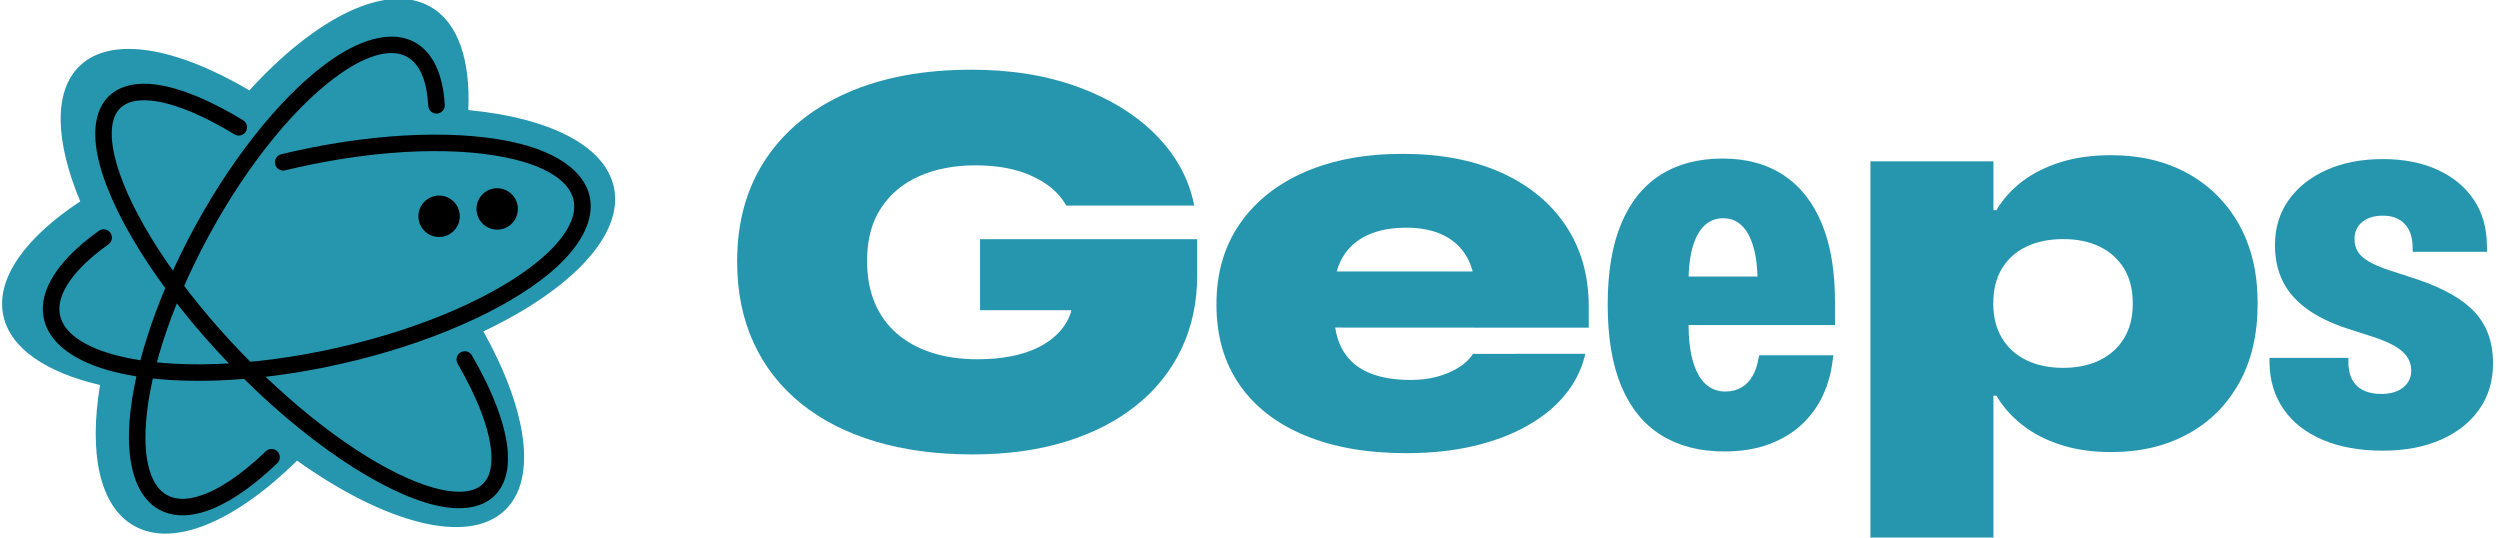 <?xml version="1.0" encoding="UTF-8" standalone="no"?>
<!DOCTYPE svg PUBLIC "-//W3C//DTD SVG 1.1//EN" "http://www.w3.org/Graphics/SVG/1.1/DTD/svg11.dtd">
<svg width="100%" height="100%" viewBox="0 0 744 160" version="1.1" xmlns="http://www.w3.org/2000/svg" xmlns:xlink="http://www.w3.org/1999/xlink" xml:space="preserve" xmlns:serif="http://www.serif.com/" style="fill-rule:evenodd;clip-rule:evenodd;stroke-linejoin:round;stroke-miterlimit:2;">
    <g transform="matrix(1,0,0,1,-2962,-905)">
        <g transform="matrix(0.719,0,0,0.686,0,0)">
            <g transform="matrix(0.633,0,0,0.664,3041.92,503.858)">
                <g transform="matrix(3.669,0,0,3.501,-16424.4,-3088.03)">
                    <g transform="matrix(1.391,0,0,1.458,-122.103,-198.942)">
                        <path d="M3764.18,1040.15C3759.59,1040.15 3755.44,1039.6 3751.73,1038.49C3748.02,1037.38 3744.85,1035.76 3742.21,1033.63C3739.58,1031.51 3737.55,1028.92 3736.15,1025.88C3734.74,1022.83 3734.03,1019.36 3734.03,1015.47L3734.03,1015.41C3734.03,1010.36 3735.26,1006 3737.7,1002.34C3740.15,998.676 3743.62,995.856 3748.11,993.877C3752.6,991.899 3757.91,990.909 3764.05,990.909C3769.13,990.909 3773.68,991.646 3777.71,993.12C3781.73,994.594 3785.03,996.612 3787.6,999.174C3790.16,1001.74 3791.81,1004.66 3792.52,1007.95L3792.59,1008.3L3776.21,1008.3L3776.06,1008.07C3775.18,1006.6 3773.76,1005.41 3771.78,1004.51C3769.8,1003.6 3767.39,1003.15 3764.53,1003.15C3761.85,1003.15 3759.47,1003.61 3757.39,1004.52C3755.3,1005.44 3753.66,1006.8 3752.47,1008.61C3751.28,1010.41 3750.68,1012.66 3750.68,1015.34L3750.68,1015.4C3750.68,1017.42 3751.01,1019.21 3751.67,1020.77C3752.33,1022.33 3753.29,1023.64 3754.53,1024.71C3755.78,1025.78 3757.27,1026.59 3759,1027.14C3760.74,1027.7 3762.67,1027.97 3764.8,1027.97C3766.91,1027.97 3768.78,1027.74 3770.43,1027.28C3772.07,1026.81 3773.43,1026.13 3774.51,1025.23C3775.6,1024.34 3776.36,1023.24 3776.81,1021.95L3776.83,1021.69L3765.15,1021.69L3765.15,1012.6L3792.97,1012.6L3792.97,1017.24C3792.97,1020.68 3792.3,1023.8 3790.97,1026.61C3789.64,1029.41 3787.72,1031.83 3785.2,1033.85C3782.69,1035.87 3779.66,1037.43 3776.11,1038.52C3772.57,1039.61 3768.59,1040.15 3764.18,1040.15Z" style="fill:rgb(38,150,175);fill-rule:nonzero;"/>
                    </g>
                    <g transform="matrix(1.391,0,0,1.458,-122.103,-198.942)">
                        <path d="M3819.77,1039.99C3814.77,1039.99 3810.45,1039.24 3806.82,1037.74C3803.18,1036.24 3800.37,1034.08 3798.4,1031.24C3796.43,1028.4 3795.44,1024.98 3795.44,1020.97L3795.44,1020.94C3795.44,1016.93 3796.44,1013.49 3798.45,1010.61C3800.45,1007.73 3803.24,1005.52 3806.82,1003.98C3810.4,1002.44 3814.57,1001.67 3819.33,1001.68C3824.18,1001.68 3828.4,1002.49 3831.97,1004.1C3835.53,1005.72 3838.29,1007.99 3840.23,1010.92C3842.17,1013.85 3843.14,1017.29 3843.14,1021.25L3843.14,1023.93L3803.64,1023.91L3803.64,1016.73L3832.81,1016.73L3828.59,1021.8L3828.59,1019.35C3828.59,1017.63 3828.24,1016.16 3827.55,1014.93C3826.86,1013.7 3825.86,1012.76 3824.56,1012.11C3823.25,1011.46 3821.65,1011.13 3819.75,1011.13C3817.81,1011.13 3816.15,1011.45 3814.77,1012.09C3813.4,1012.73 3812.34,1013.67 3811.61,1014.91C3810.88,1016.15 3810.51,1017.69 3810.51,1019.52L3810.51,1021.88C3810.51,1023.94 3810.9,1025.61 3811.68,1026.9C3812.46,1028.19 3813.58,1029.13 3815.05,1029.73C3816.51,1030.33 3818.27,1030.62 3820.32,1030.62C3821.57,1030.62 3822.72,1030.48 3823.75,1030.19C3824.79,1029.9 3825.69,1029.52 3826.45,1029.04C3827.21,1028.56 3827.8,1028.03 3828.2,1027.44L3828.31,1027.28L3842.69,1027.27L3842.61,1027.63C3842.15,1029.43 3841.3,1031.09 3840.04,1032.6C3838.79,1034.11 3837.18,1035.41 3835.21,1036.51C3833.24,1037.62 3830.96,1038.47 3828.37,1039.08C3825.78,1039.69 3822.91,1039.99 3819.77,1039.99Z" style="fill:rgb(38,150,175);fill-rule:nonzero;"/>
                    </g>
                    <g transform="matrix(1.391,0,0,1.458,-121.022,-198.942)">
                        <path d="M3859.71,1039.77C3856.56,1039.77 3853.87,1039.07 3851.64,1037.68C3849.41,1036.3 3847.71,1034.21 3846.54,1031.43C3845.37,1028.65 3844.79,1025.17 3844.79,1020.99L3844.79,1020.94C3844.79,1016.83 3845.36,1013.39 3846.52,1010.63C3847.67,1007.86 3849.35,1005.77 3851.54,1004.38C3853.74,1002.98 3856.39,1002.28 3859.5,1002.28C3862.55,1002.28 3865.15,1002.98 3867.3,1004.39C3869.45,1005.81 3871.09,1007.87 3872.22,1010.6C3873.35,1013.32 3873.91,1016.65 3873.91,1020.58L3873.91,1023.59L3850.13,1023.59L3850.13,1017.38L3868.96,1017.38L3864,1023.08L3864,1018.26C3864,1016.42 3863.83,1014.88 3863.47,1013.65C3863.12,1012.41 3862.62,1011.48 3861.97,1010.86C3861.32,1010.23 3860.52,1009.92 3859.59,1009.92C3858.65,1009.92 3857.84,1010.24 3857.18,1010.86C3856.52,1011.49 3856.01,1012.42 3855.66,1013.66C3855.31,1014.89 3855.14,1016.43 3855.14,1018.26L3855.14,1023.21C3855.14,1025.23 3855.33,1026.9 3855.71,1028.22C3856.09,1029.53 3856.63,1030.51 3857.33,1031.14C3858.03,1031.78 3858.87,1032.1 3859.85,1032.1C3860.66,1032.1 3861.35,1031.92 3861.93,1031.58C3862.51,1031.23 3862.98,1030.75 3863.34,1030.13C3863.7,1029.51 3863.95,1028.79 3864.09,1027.96L3864.2,1027.46L3873.71,1027.46L3873.6,1028.19C3873.41,1029.78 3872.98,1031.28 3872.32,1032.68C3871.66,1034.08 3870.75,1035.31 3869.6,1036.37C3868.45,1037.43 3867.05,1038.26 3865.41,1038.86C3863.77,1039.47 3861.87,1039.77 3859.71,1039.77Z" style="fill:rgb(38,150,175);fill-rule:nonzero;"/>
                    </g>
                    <g transform="matrix(1.391,0,0,1.458,-122.103,-198.942)">
                        <path d="M3879.23,1050.79L3879.23,1002.64L3894.99,1002.64L3894.99,1008.89L3895.37,1008.89C3896.19,1007.5 3897.28,1006.28 3898.65,1005.23C3900.02,1004.18 3901.67,1003.35 3903.58,1002.75C3905.49,1002.15 3907.66,1001.85 3910.08,1001.85C3913.74,1001.85 3916.99,1002.61 3919.82,1004.15C3922.64,1005.69 3924.85,1007.88 3926.45,1010.71C3928.04,1013.54 3928.84,1016.9 3928.84,1020.8L3928.84,1020.86C3928.84,1024.78 3928.05,1028.16 3926.47,1031C3924.88,1033.84 3922.68,1036.03 3919.85,1037.56C3917.03,1039.09 3913.77,1039.85 3910.08,1039.85C3907.68,1039.85 3905.53,1039.54 3903.63,1038.93C3901.72,1038.32 3900.08,1037.47 3898.69,1036.38C3897.31,1035.3 3896.2,1034.05 3895.37,1032.63L3894.99,1032.63L3894.99,1050.79L3879.23,1050.79ZM3903.94,1029.07C3905.71,1029.07 3907.27,1028.74 3908.61,1028.09C3909.94,1027.44 3910.98,1026.5 3911.73,1025.28C3912.47,1024.05 3912.84,1022.59 3912.84,1020.88L3912.84,1020.8C3912.84,1019.07 3912.47,1017.59 3911.73,1016.37C3910.98,1015.14 3909.94,1014.21 3908.61,1013.56C3907.27,1012.91 3905.71,1012.59 3903.94,1012.59C3902.13,1012.59 3900.55,1012.91 3899.2,1013.56C3897.85,1014.21 3896.81,1015.15 3896.07,1016.37C3895.34,1017.59 3894.97,1019.06 3894.97,1020.78L3894.97,1020.87C3894.97,1022.57 3895.34,1024.03 3896.08,1025.26C3896.82,1026.49 3897.86,1027.43 3899.21,1028.09C3900.56,1028.74 3902.14,1029.07 3903.94,1029.07Z" style="fill:rgb(38,150,175);fill-rule:nonzero;"/>
                    </g>
                    <g transform="matrix(1.391,0,0,1.458,-122.103,-198.942)">
                        <path d="M3944.88,1039.67C3941.89,1039.67 3939.32,1039.2 3937.16,1038.28C3935.01,1037.36 3933.34,1036.06 3932.18,1034.38C3931.01,1032.71 3930.4,1030.73 3930.36,1028.44L3930.36,1027.79L3940.47,1027.79L3940.47,1028.68C3940.55,1029.93 3940.95,1030.86 3941.67,1031.48C3942.39,1032.1 3943.4,1032.41 3944.7,1032.41C3945.47,1032.41 3946.14,1032.29 3946.71,1032.04C3947.28,1031.8 3947.72,1031.45 3948.04,1031.01C3948.36,1030.56 3948.52,1030.05 3948.52,1029.46L3948.52,1029.42C3948.52,1028.49 3948.16,1027.69 3947.44,1027.03C3946.72,1026.36 3945.54,1025.75 3943.89,1025.19L3940.23,1024.01C3938.14,1023.31 3936.42,1022.46 3935.07,1021.47C3933.72,1020.47 3932.71,1019.31 3932.05,1017.97C3931.39,1016.63 3931.06,1015.1 3931.06,1013.37L3931.06,1013.33C3931.06,1011.17 3931.64,1009.26 3932.8,1007.61C3933.97,1005.96 3935.58,1004.68 3937.65,1003.75C3939.72,1002.82 3942.13,1002.35 3944.87,1002.35C3947.6,1002.35 3949.96,1002.82 3951.95,1003.75C3953.95,1004.67 3955.48,1005.96 3956.57,1007.61C3957.65,1009.25 3958.2,1011.16 3958.21,1013.35L3958.24,1014.22L3948.71,1014.22L3948.69,1013.41C3948.65,1012.23 3948.3,1011.29 3947.64,1010.61C3946.98,1009.93 3946.06,1009.59 3944.89,1009.59C3944.14,1009.59 3943.5,1009.71 3942.95,1009.96C3942.41,1010.21 3941.99,1010.56 3941.69,1011C3941.4,1011.44 3941.25,1011.97 3941.25,1012.57L3941.25,1012.61C3941.25,1013.21 3941.4,1013.75 3941.69,1014.22C3941.98,1014.68 3942.45,1015.1 3943.1,1015.47C3943.75,1015.85 3944.62,1016.22 3945.7,1016.58L3949.34,1017.76C3952.73,1018.91 3955.18,1020.32 3956.71,1022C3958.24,1023.69 3959,1025.84 3959,1028.46L3959,1028.5C3959,1030.74 3958.41,1032.7 3957.24,1034.37C3956.07,1036.04 3954.43,1037.34 3952.31,1038.27C3950.2,1039.2 3947.72,1039.67 3944.88,1039.67Z" style="fill:rgb(38,150,175);fill-rule:nonzero;"/>
                    </g>
                </g>
                <g>
                    <g transform="matrix(0.518,0,0,0.518,-89.981,-1803.08)">
                        <g id="Logo-copy" serif:id="Logo copy">
                            <path d="M3586.7,6337.11C3518.91,6321.27 3473.31,6291.03 3464.57,6249.26C3454.82,6202.63 3492.9,6150.77 3561.7,6105.49C3530.22,6030.14 3527.52,5966.7 3561.11,5934.53C3601.1,5896.22 3683.17,5911.23 3775.2,5965.46C3859.33,5873.35 3948.68,5828.45 4003.91,5860.08C4038.98,5880.16 4054.41,5927.73 4051.55,5990.31C4152.7,5999.99 4224.24,6034.55 4235.43,6088.01C4248.03,6148.25 4180.79,6217.23 4070.62,6269.46C4125.53,6367.98 4139.33,6455.26 4097.89,6494.95C4050.99,6539.87 3946.23,6511.47 3835.39,6432.49C3758.18,6508.55 3679.53,6543.27 3629.21,6514.45C3585.78,6489.58 3572.48,6422.56 3586.7,6337.11Z" style="fill:rgb(38,150,175);"/>
                        </g>
                    </g>
                    <g transform="matrix(1,0,0,1,-401.777,3.777)">
                        <g transform="matrix(0.457,0,0,0.457,-1481.94,-972.362)">
                            <path d="M8227.7,5451.65C8232.41,5447.12 8239.9,5447.28 8244.42,5451.99C8248.94,5456.69 8248.79,5464.19 8244.08,5468.71C8206.04,5505.24 8168.97,5529.58 8137.19,5538.86C8113.5,5545.78 8092.38,5544.57 8075.09,5535.11C8045.44,5518.89 8030.2,5478.78 8031.9,5422.89C8034.24,5346.2 8067.16,5238.44 8126.89,5129.28C8186.61,5020.12 8259.62,4934.3 8322.95,4890.98C8369.1,4859.42 8411.09,4850.63 8440.74,4866.85C8466.34,4880.86 8481.27,4912.3 8483.69,4956.48C8484.05,4963 8479.05,4968.58 8472.53,4968.94C8466.01,4969.3 8460.43,4964.3 8460.07,4957.78C8458.2,4923.73 8449.11,4898.39 8429.39,4887.6C8418.44,4881.61 8405.26,4880.99 8390.59,4884.4C8373.95,4888.28 8355.64,4897.28 8336.3,4910.51C8275.23,4952.28 8205.23,5035.37 8147.64,5140.64C8090.04,5245.9 8057.8,5349.66 8055.55,5423.61C8054.84,5447.03 8057.12,5467.3 8062.83,5483.41C8067.86,5497.6 8075.49,5508.37 8086.44,5514.36C8098.72,5521.07 8113.75,5521.07 8130.56,5516.15C8159.54,5507.69 8193,5484.96 8227.7,5451.65Z"/>
                        </g>
                        <g transform="matrix(0.457,0,0,0.457,-1481.94,-972.362)">
                            <path d="M8502.1,5326.39C8498.83,5320.74 8500.76,5313.5 8506.41,5310.23C8512.06,5306.96 8519.3,5308.89 8522.57,5314.53C8553.32,5367.62 8571.17,5415.59 8573.83,5452.08C8575.84,5479.7 8569.22,5501.35 8554.62,5515.44C8536.77,5532.67 8507.71,5537.46 8470.88,5528.98C8394.85,5511.48 8282.11,5437.38 8176.77,5328.21C8071.43,5219.05 8001.39,5103.73 7986.61,5027.13C7979.45,4990.03 7985.28,4961.16 8003.13,4943.93C8016.6,4930.93 8036.2,4924.95 8060.74,4926.45C8093.09,4928.42 8134.94,4943.64 8181.42,4970.29C8185.95,4972.89 8190.52,4975.59 8195.13,4978.4C8200.71,4981.79 8202.48,4989.07 8199.08,4994.65C8195.69,5000.23 8188.4,5002 8182.83,4998.6C8178.4,4995.9 8174,4993.31 8169.65,4990.81C8127.06,4966.39 8088.93,4951.87 8059.29,4950.06C8042.5,4949.03 8028.78,4952.05 8019.55,4960.95C8011.26,4968.96 8007.6,4980.83 8007.24,4995.4C8006.83,5012.37 8010.96,5032.66 8018.89,5055.39C8043.95,5127.11 8106.62,5221.45 8193.79,5311.79C8280.96,5402.12 8373.01,5468.12 8443.8,5495.72C8466.22,5504.46 8486.35,5509.31 8503.32,5509.5C8517.9,5509.66 8529.9,5506.43 8538.19,5498.42C8548.39,5488.58 8551.64,5473.08 8550.24,5453.79C8547.77,5419.94 8530.63,5375.65 8502.1,5326.39Z"/>
                        </g>
                        <g transform="matrix(0.457,0,0,0.457,-1481.94,-972.362)">
                            <path d="M8255.23,5050.02C8248.89,5051.56 8242.49,5047.65 8240.96,5041.31C8239.42,5034.97 8243.33,5028.57 8249.67,5027.03C8255.22,5025.69 8260.8,5024.39 8266.43,5023.12C8394.04,4994.38 8512.43,4992.18 8590.56,5011.81C8647.29,5026.07 8683.27,5052.74 8691,5087.06C8698.73,5121.38 8677.65,5160.9 8632.5,5198.1C8570.34,5249.32 8462.42,5298.08 8334.82,5326.81C8207.21,5355.55 8088.81,5357.75 8010.69,5338.12C7953.96,5323.86 7917.97,5297.19 7910.24,5262.87C7906.77,5247.44 7908.89,5231.19 7916.36,5214.61C7926.48,5192.16 7946.8,5168.8 7975.72,5146.25C7979.9,5142.98 7984.26,5139.73 7988.8,5136.5C7994.12,5132.72 8001.51,5133.96 8005.3,5139.28C8009.08,5144.6 8007.84,5151.98 8002.52,5155.77C7998.27,5158.8 7994.18,5161.84 7990.26,5164.9C7969.02,5181.47 7952.79,5198.32 7942.84,5214.96C7934.03,5229.7 7930.26,5244.08 7933.32,5257.68C7936.21,5270.52 7944.93,5281.39 7957.93,5290.6C7972.6,5301 7992.5,5309.16 8016.45,5315.18C8091.94,5334.15 8206.32,5331.5 8329.62,5303.74C8452.92,5275.97 8557.39,5229.34 8617.46,5179.84C8636.53,5164.13 8651.01,5148.24 8659.8,5132.55C8667.6,5118.66 8670.82,5105.1 8667.92,5092.26C8665.03,5079.41 8656.31,5068.55 8643.31,5059.33C8628.64,5048.93 8608.75,5040.78 8584.79,5034.75C8509.3,5015.78 8394.92,5018.43 8271.62,5046.19C8266.12,5047.43 8260.66,5048.71 8255.23,5050.02Z"/>
                        </g>
                    </g>
                    <g transform="matrix(1,-8.32667e-17,-2.77556e-17,1,818.061,-139.121)">
                        <circle cx="1171.57" cy="1508.42" r="13.534"/>
                    </g>
                    <g transform="matrix(1,0,0,1,856.036,-143.924)">
                        <circle cx="1171.57" cy="1508.42" r="13.534"/>
                    </g>
                </g>
            </g>
        </g>
    </g>
</svg>
